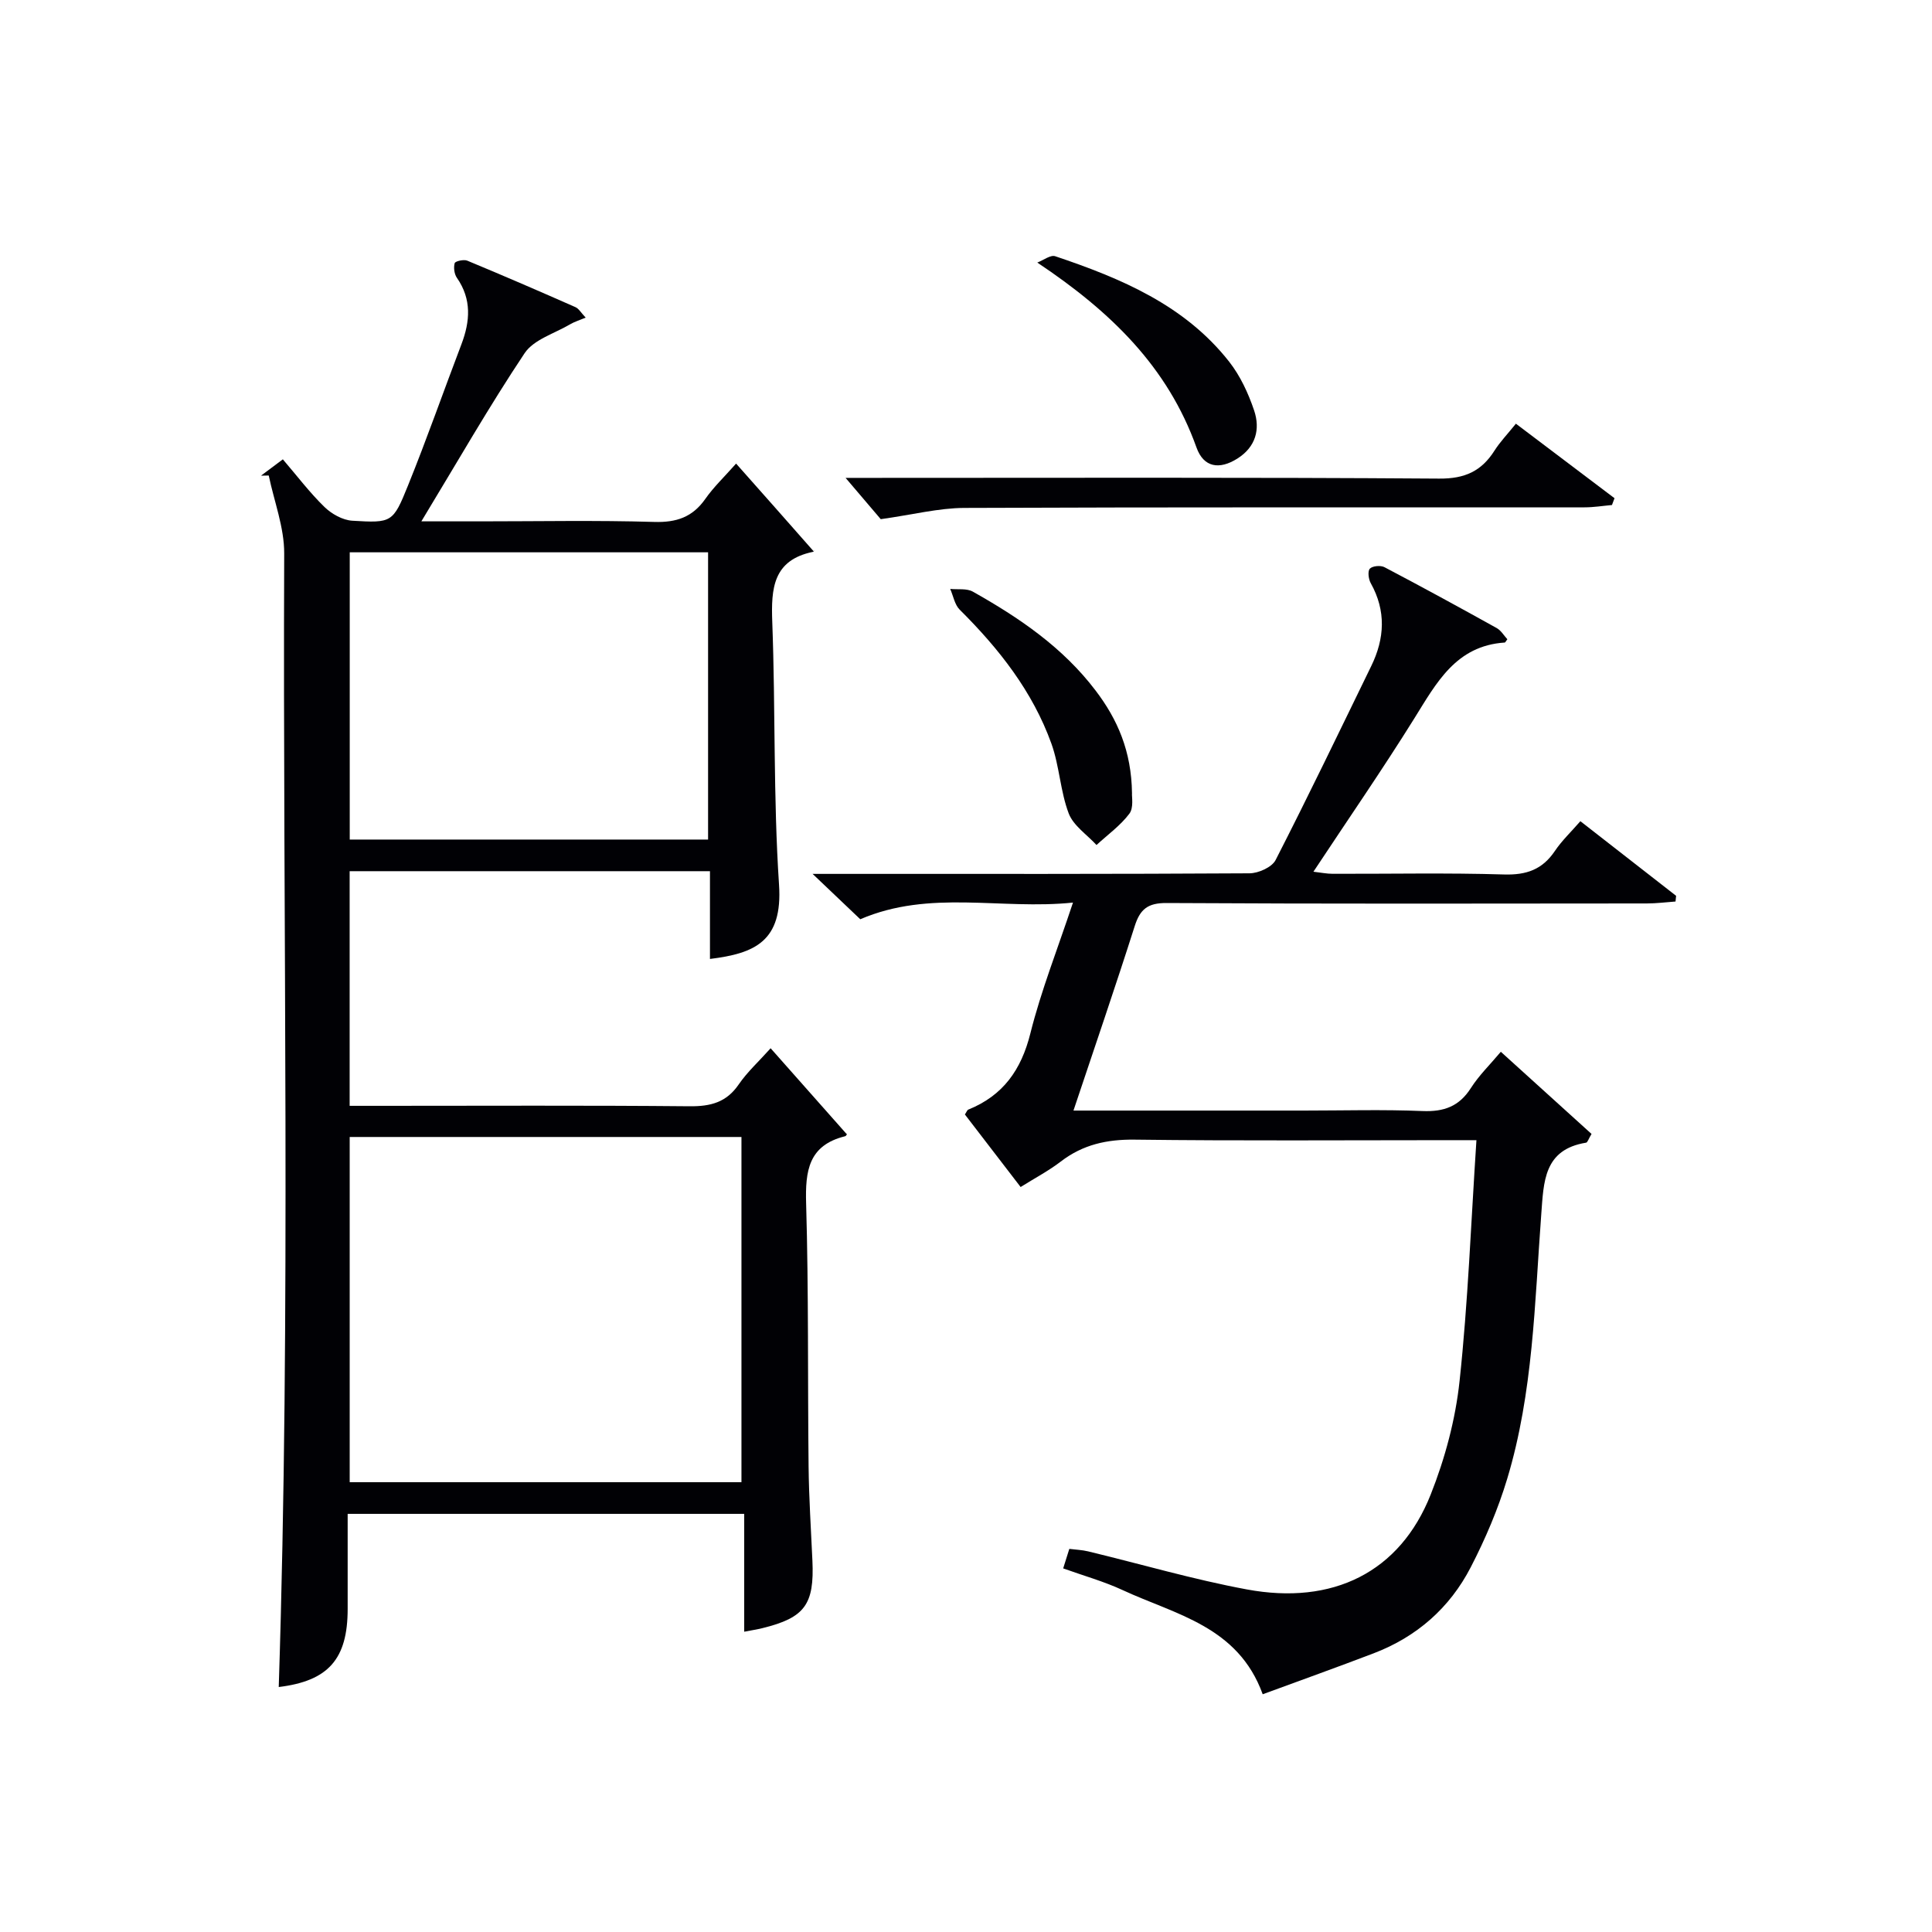 <svg enable-background="new 0 0 400 400" viewBox="0 0 400 400" xmlns="http://www.w3.org/2000/svg"><g fill="#010105"><path d="m168.43 114.11c.28-.35.11.09-.14.15-8.24 1.72-8.66 7.55-8.4 14.52.68 18.13.2 36.32 1.4 54.4.78 11.73-5.03 14.22-14.3 15.36 0-3.02 0-6.01 0-9 0-2.96 0-5.92 0-9.17-25.03 0-49.61 0-74.6 0v48.58h6.42c21.33 0 42.66-.11 63.98.09 4.34.04 7.61-.8 10.16-4.53 1.77-2.58 4.15-4.74 6.6-7.48 5.28 5.97 10.41 11.76 15.73 17.76.19-.31.01.38-.32.46-7.56 1.87-8.26 7.15-8.06 13.93.53 18.15.31 36.31.51 54.47.07 6.48.5 12.96.79 19.44.42 9.12-1.58 11.84-10.35 14-1.12.27-2.26.45-3.77.74 0-8.13 0-16.05 0-24.4-27.38 0-54.42 0-82.1 0v19.69c0 10.43-4.04 14.91-14.27 16.16 2.53-78.19.81-156.44 1.13-234.69.02-5.38-2.08-10.76-3.2-16.14-.53.01-1.07.02-1.6.03 1.41-1.06 2.82-2.11 4.52-3.38 2.93 3.41 5.54 6.87 8.61 9.86 1.48 1.44 3.77 2.73 5.77 2.85 8.17.49 8.42.41 11.5-7.21 3.92-9.68 7.37-19.55 11.09-29.31 1.81-4.77 2.16-9.33-.94-13.78-.54-.78-.71-2.12-.45-3.03.12-.41 1.89-.82 2.61-.51 7.5 3.11 14.96 6.34 22.39 9.62.69.3 1.14 1.14 2.12 2.17-1.33.56-2.34.86-3.22 1.38-3.23 1.91-7.53 3.15-9.42 5.98-7.35 11.01-13.93 22.53-21.38 34.82h12.21c12 0 24-.24 35.99.12 4.62.14 7.94-.99 10.59-4.77 1.7-2.43 3.89-4.51 6.37-7.31 5.36 6.03 10.56 11.92 16.03 18.13zm-14.92 192.76c0-24.19 0-47.88 0-71.47-27.33 0-54.24 0-81.11 0v71.47zm-6.91-133.05c0-20.15 0-39.84 0-59.47-24.99 0-49.57 0-74.19 0v59.47z"/><path d="m222.25 229.93h47.78c8.16 0 16.34-.24 24.49.1 4.42.18 7.58-.95 10.01-4.76 1.67-2.62 3.96-4.84 6.2-7.51 6.38 5.78 12.6 11.42 18.78 17.01-.63 1.04-.82 1.76-1.13 1.81-8.8 1.42-8.77 8.13-9.28 14.85-1.37 18.37-1.67 36.92-7.05 54.74-1.9 6.3-4.53 12.47-7.56 18.33-4.34 8.4-11.18 14.4-20.09 17.8-7.55 2.88-15.16 5.61-22.97 8.48-5.1-14.09-18.03-16.48-28.96-21.55-3.89-1.81-8.09-2.98-12.35-4.51.41-1.31.79-2.52 1.27-4.04 1.33.17 2.63.21 3.87.51 10.96 2.64 21.81 5.83 32.87 7.88 17.79 3.31 31.69-3.52 38.08-19.64 2.97-7.48 5.13-15.55 5.98-23.52 1.75-16.3 2.36-32.73 3.49-49.85-2.27 0-4.02 0-5.78 0-21.66 0-43.32.16-64.97-.11-5.76-.07-10.73 1.02-15.3 4.53-2.49 1.91-5.3 3.39-8.32 5.28-3.93-5.12-7.76-10.1-11.54-15.02.34-.49.46-.91.71-1.01 7.2-2.91 10.96-8.22 12.85-15.79 2.21-8.83 5.6-17.36 8.82-27.07-14.95 1.55-29.57-2.76-44.04 3.45-2.73-2.6-5.81-5.53-9.87-9.39h6.48c27.99 0 55.98.05 83.97-.12 1.86-.01 4.65-1.26 5.41-2.75 6.81-13.29 13.27-26.76 19.81-40.18 2.78-5.71 3.09-11.41-.11-17.14-.47-.83-.67-2.49-.19-3 .55-.58 2.23-.73 3.03-.31 7.8 4.1 15.53 8.32 23.23 12.6.91.51 1.51 1.56 2.21 2.32-.33.43-.42.67-.53.68-10.12.66-14.15 8.36-18.75 15.74-6.59 10.57-13.67 20.82-20.87 31.71 1.57.18 2.77.43 3.98.43 11.83.03 23.67-.22 35.48.14 4.63.14 7.93-1.01 10.52-4.85 1.46-2.17 3.41-4.01 5.29-6.18 6.8 5.3 13.31 10.37 19.82 15.45-.04.39-.08.79-.12 1.18-1.98.14-3.95.4-5.93.4-33.15.03-66.31.1-99.46-.09-3.88-.02-5.47 1.28-6.58 4.78-3.98 12.5-8.24 24.91-12.68 38.19z"/><path d="m182.35 107.49c-1.64-1.93-4.31-5.07-7.28-8.55h4.94c39.32 0 78.63-.13 117.95.15 5.33.04 8.76-1.54 11.47-5.81 1.15-1.81 2.67-3.38 4.42-5.56 6.92 5.23 13.67 10.33 20.42 15.43-.18.47-.35.94-.53 1.41-1.89.17-3.78.48-5.68.48-42.82.03-85.63-.06-128.45.12-5.31.03-10.63 1.4-17.26 2.33z"/><path d="m234.37 164.22c-.07.71.39 3-.55 4.25-1.86 2.47-4.49 4.35-6.8 6.48-1.98-2.16-4.79-4-5.76-6.55-1.74-4.6-1.91-9.78-3.57-14.42-3.9-10.84-10.88-19.69-18.99-27.75-1.05-1.04-1.33-2.85-1.97-4.3 1.57.16 3.41-.15 4.68.56 9.61 5.4 18.65 11.55 25.43 20.49 4.53 5.96 7.41 12.52 7.53 21.24z"/><path d="m214.76 54.36c1.25-.47 2.73-1.64 3.71-1.31 13.62 4.58 26.79 10.1 36.01 21.83 2.3 2.93 3.97 6.54 5.17 10.09 1.31 3.89.35 7.56-3.46 9.97-3.75 2.37-6.99 1.84-8.47-2.29-5.96-16.68-17.71-28.11-32.96-38.29z"/></g></svg>